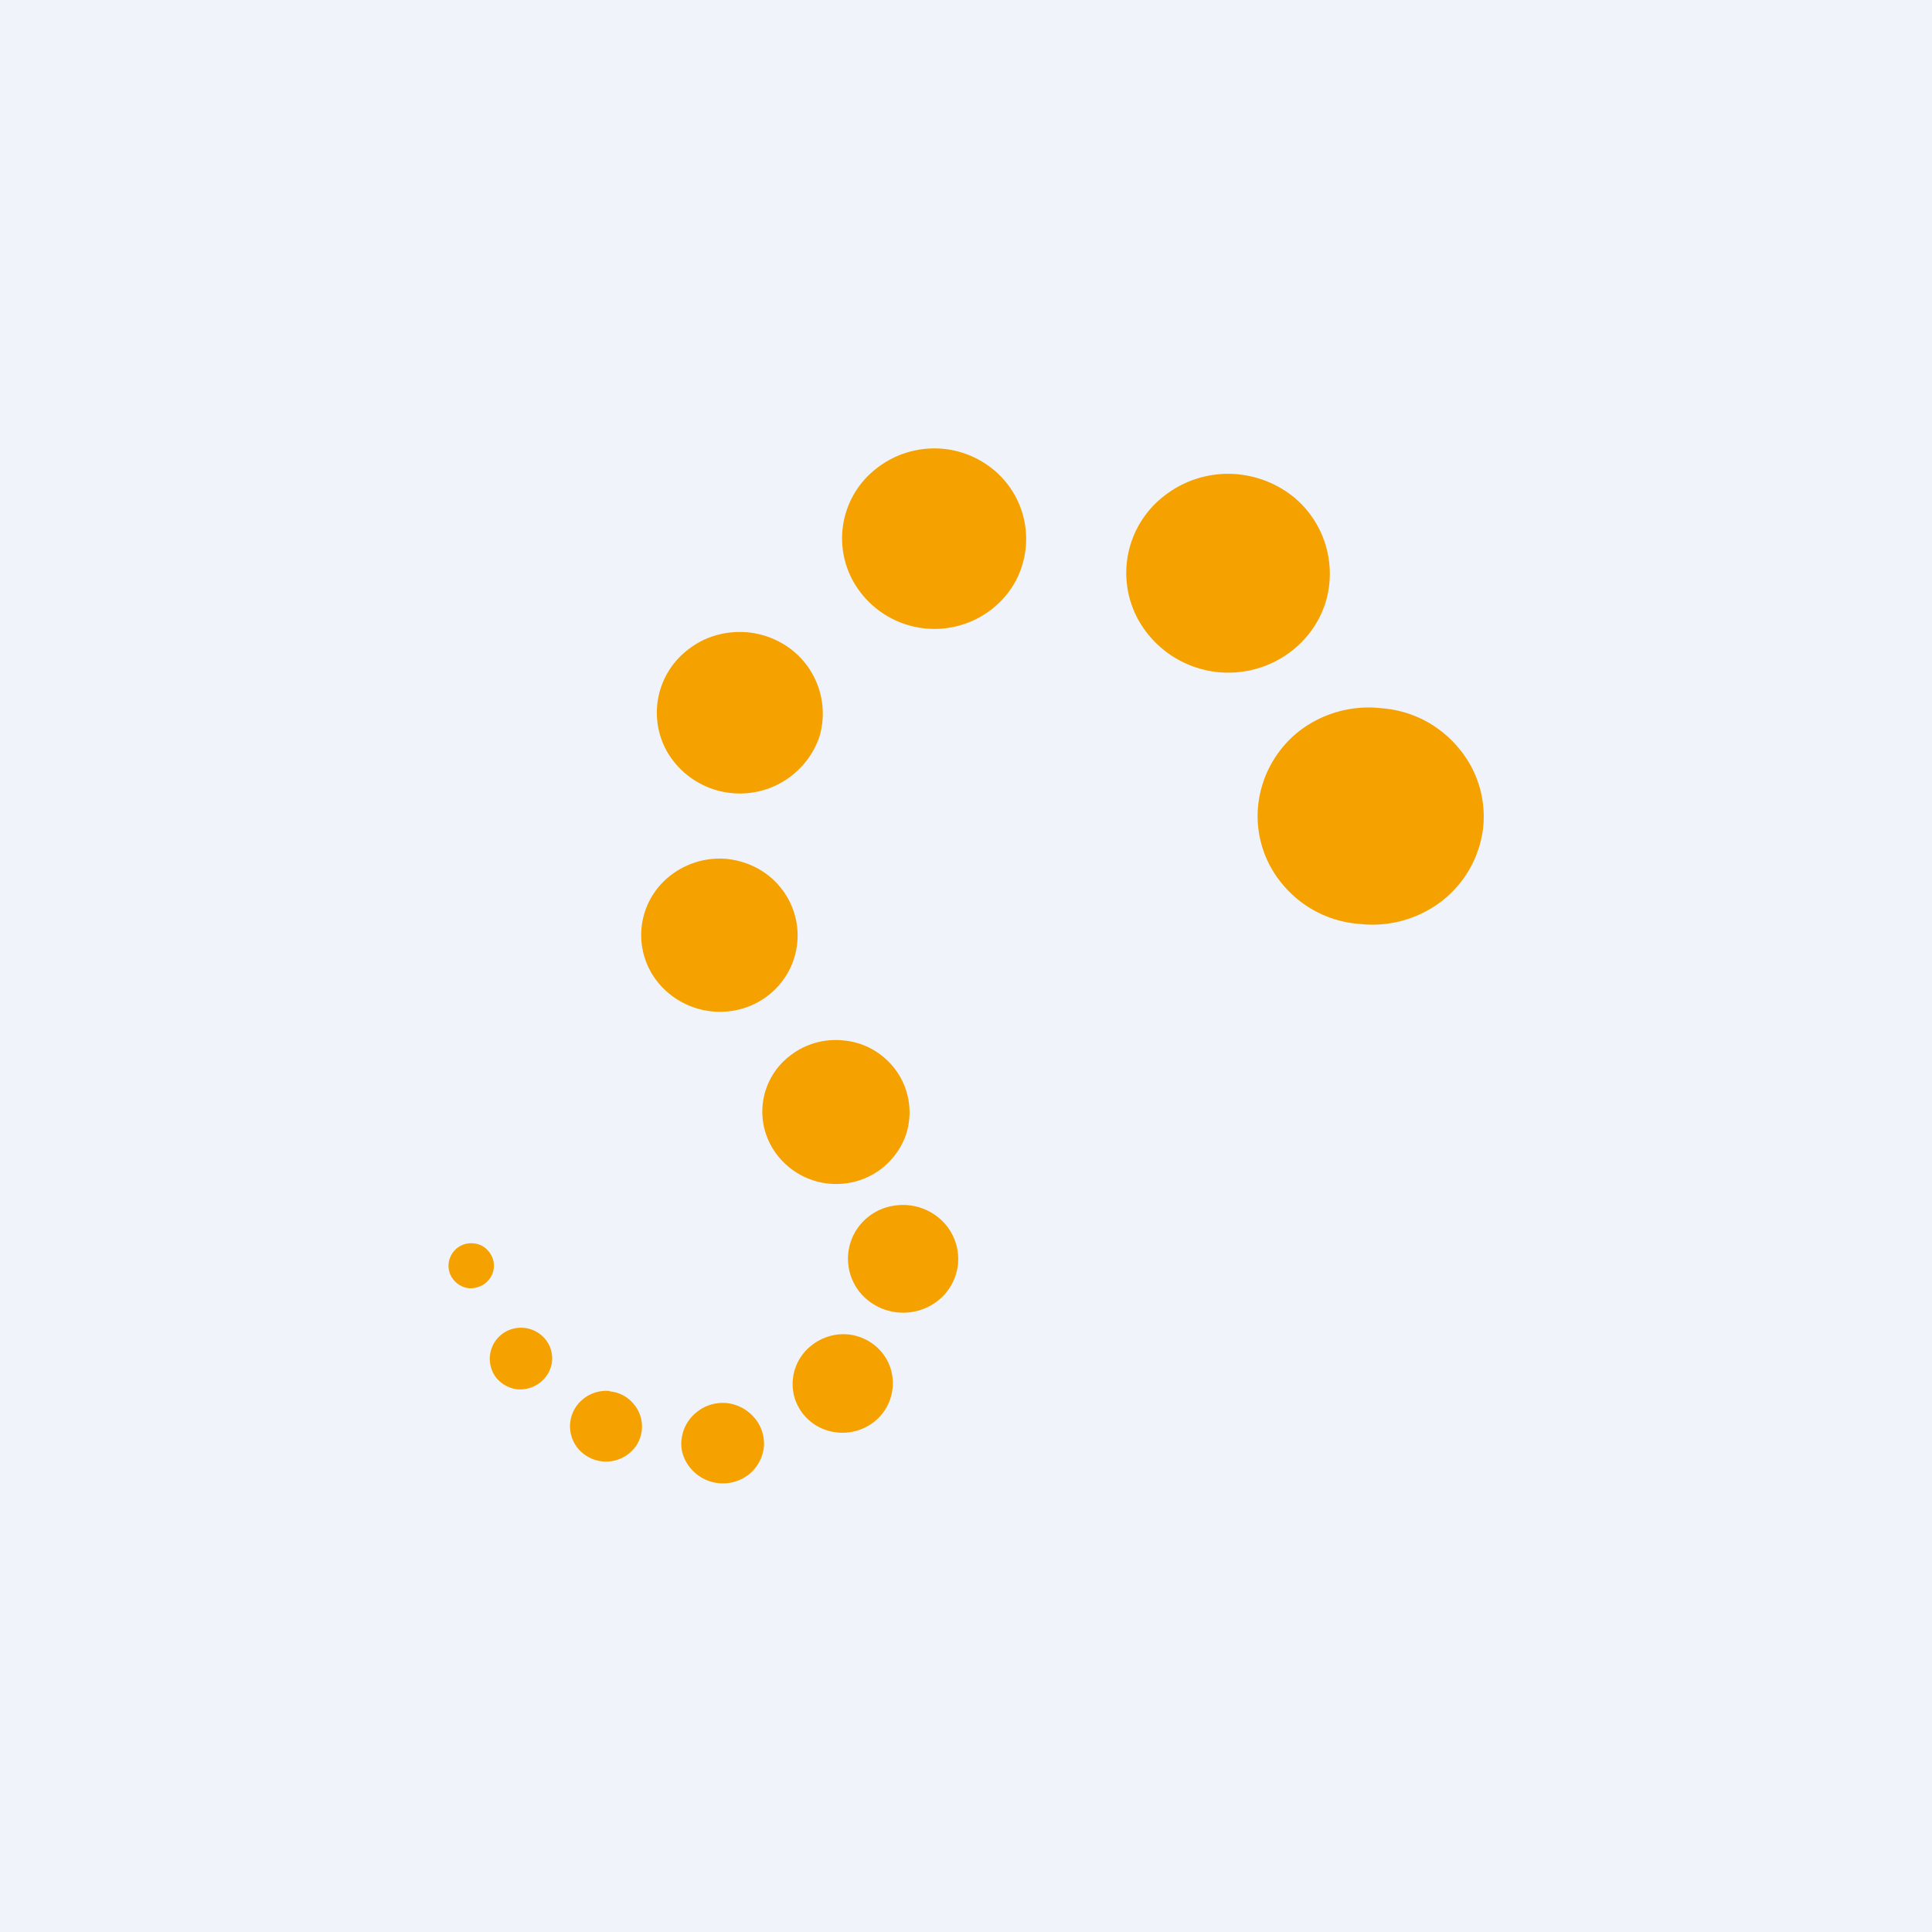<svg width="56" height="56" viewBox="0 0 56 56" xmlns="http://www.w3.org/2000/svg"><path fill="#F0F3FA" d="M0 0h56v56H0z"/><path d="M39.4 26.78a3.3 3.3 0 0 0 2.39-.66 3.16 3.16 0 0 0 1.2-2.13 3.07 3.07 0 0 0-.73-2.33 3.2 3.2 0 0 0-2.2-1.13 3.3 3.3 0 0 0-2.4.66 3.16 3.16 0 0 0-1.19 2.14 3.07 3.07 0 0 0 .72 2.32 3.2 3.2 0 0 0 2.2 1.13Zm-3.5-13.03c.59.06 1.14.29 1.59.65a2.88 2.88 0 0 1 .93 3.07 2.88 2.88 0 0 1-.97 1.39 2.99 2.99 0 0 1-4.47-.92 2.82 2.82 0 0 1 .77-3.57 3 3 0 0 1 2.16-.62Zm-8.55-.74a2.7 2.7 0 0 1 1.43.59 2.6 2.6 0 0 1 .85 2.78c-.15.5-.45.93-.86 1.26a2.7 2.7 0 0 1-4.05-.81 2.56 2.56 0 0 1 .67-3.24 2.72 2.72 0 0 1 1.96-.58Zm-5.66 5.32c.47.05.92.23 1.29.53a2.35 2.35 0 0 1 .77 2.5 2.44 2.44 0 0 1-4.43.4 2.3 2.3 0 0 1 .61-2.92c.5-.4 1.13-.57 1.76-.51Zm-.59 6.57c.6.07 1.15.36 1.52.82a2.2 2.2 0 0 1 .23 2.45 2.23 2.23 0 0 1-1.35 1.07 2.32 2.32 0 0 1-2.4-.73 2.18 2.18 0 0 1 .33-3.13 2.32 2.32 0 0 1 1.68-.48Zm3.37 5.26c.42.04.82.21 1.14.48a2.08 2.08 0 0 1 .66 2.22c-.13.4-.38.74-.7 1a2.16 2.16 0 0 1-3.23-.67 2.04 2.04 0 0 1 .56-2.59 2.15 2.15 0 0 1 1.57-.44Zm1.91 4.78c.41.05.79.26 1.05.58a1.54 1.54 0 0 1-.23 2.17 1.63 1.63 0 0 1-2.25-.2 1.55 1.55 0 0 1-.18-1.75 1.57 1.57 0 0 1 .98-.76c.2-.05.42-.07.63-.04Zm-5.3 5.73c.32.04.6.2.8.44.2.24.29.55.26.85-.04.31-.2.6-.45.79a1.22 1.22 0 0 1-1.68-.2c-.2-.24-.3-.55-.25-.86.04-.3.2-.58.45-.77.25-.2.56-.28.87-.25Zm-3.41-.34a1 1 0 0 1 .7.37 1 1 0 0 1-.15 1.44 1.06 1.06 0 0 1-1.47-.16 1.01 1.01 0 0 1-.1-1.13 1.06 1.06 0 0 1 1.03-.53Zm-2.47-1.84a.92.92 0 0 1 .6.32.88.88 0 0 1 .2.66.9.9 0 0 1-.34.6.94.94 0 0 1-.66.2.93.93 0 0 1-.62-.34.9.9 0 0 1 .47-1.41.93.93 0 0 1 .35-.03Zm-1.46-2.45c.17.02.32.1.43.24a.64.64 0 0 1 .07.71.65.65 0 0 1-.4.32.68.68 0 0 1-.25.03.67.67 0 0 1-.44-.24.64.64 0 0 1-.07-.72.65.65 0 0 1 .4-.32.68.68 0 0 1 .25-.02Zm10.86 2.64a1.47 1.47 0 0 1 .97.53 1.4 1.4 0 0 1 .3 1.04c-.04.38-.23.72-.53.96a1.49 1.49 0 0 1-1.61.15 1.43 1.43 0 0 1-.7-.85 1.42 1.42 0 0 1 .49-1.51c.3-.24.69-.36 1.07-.32Z" fill="#F5A200"/></svg>